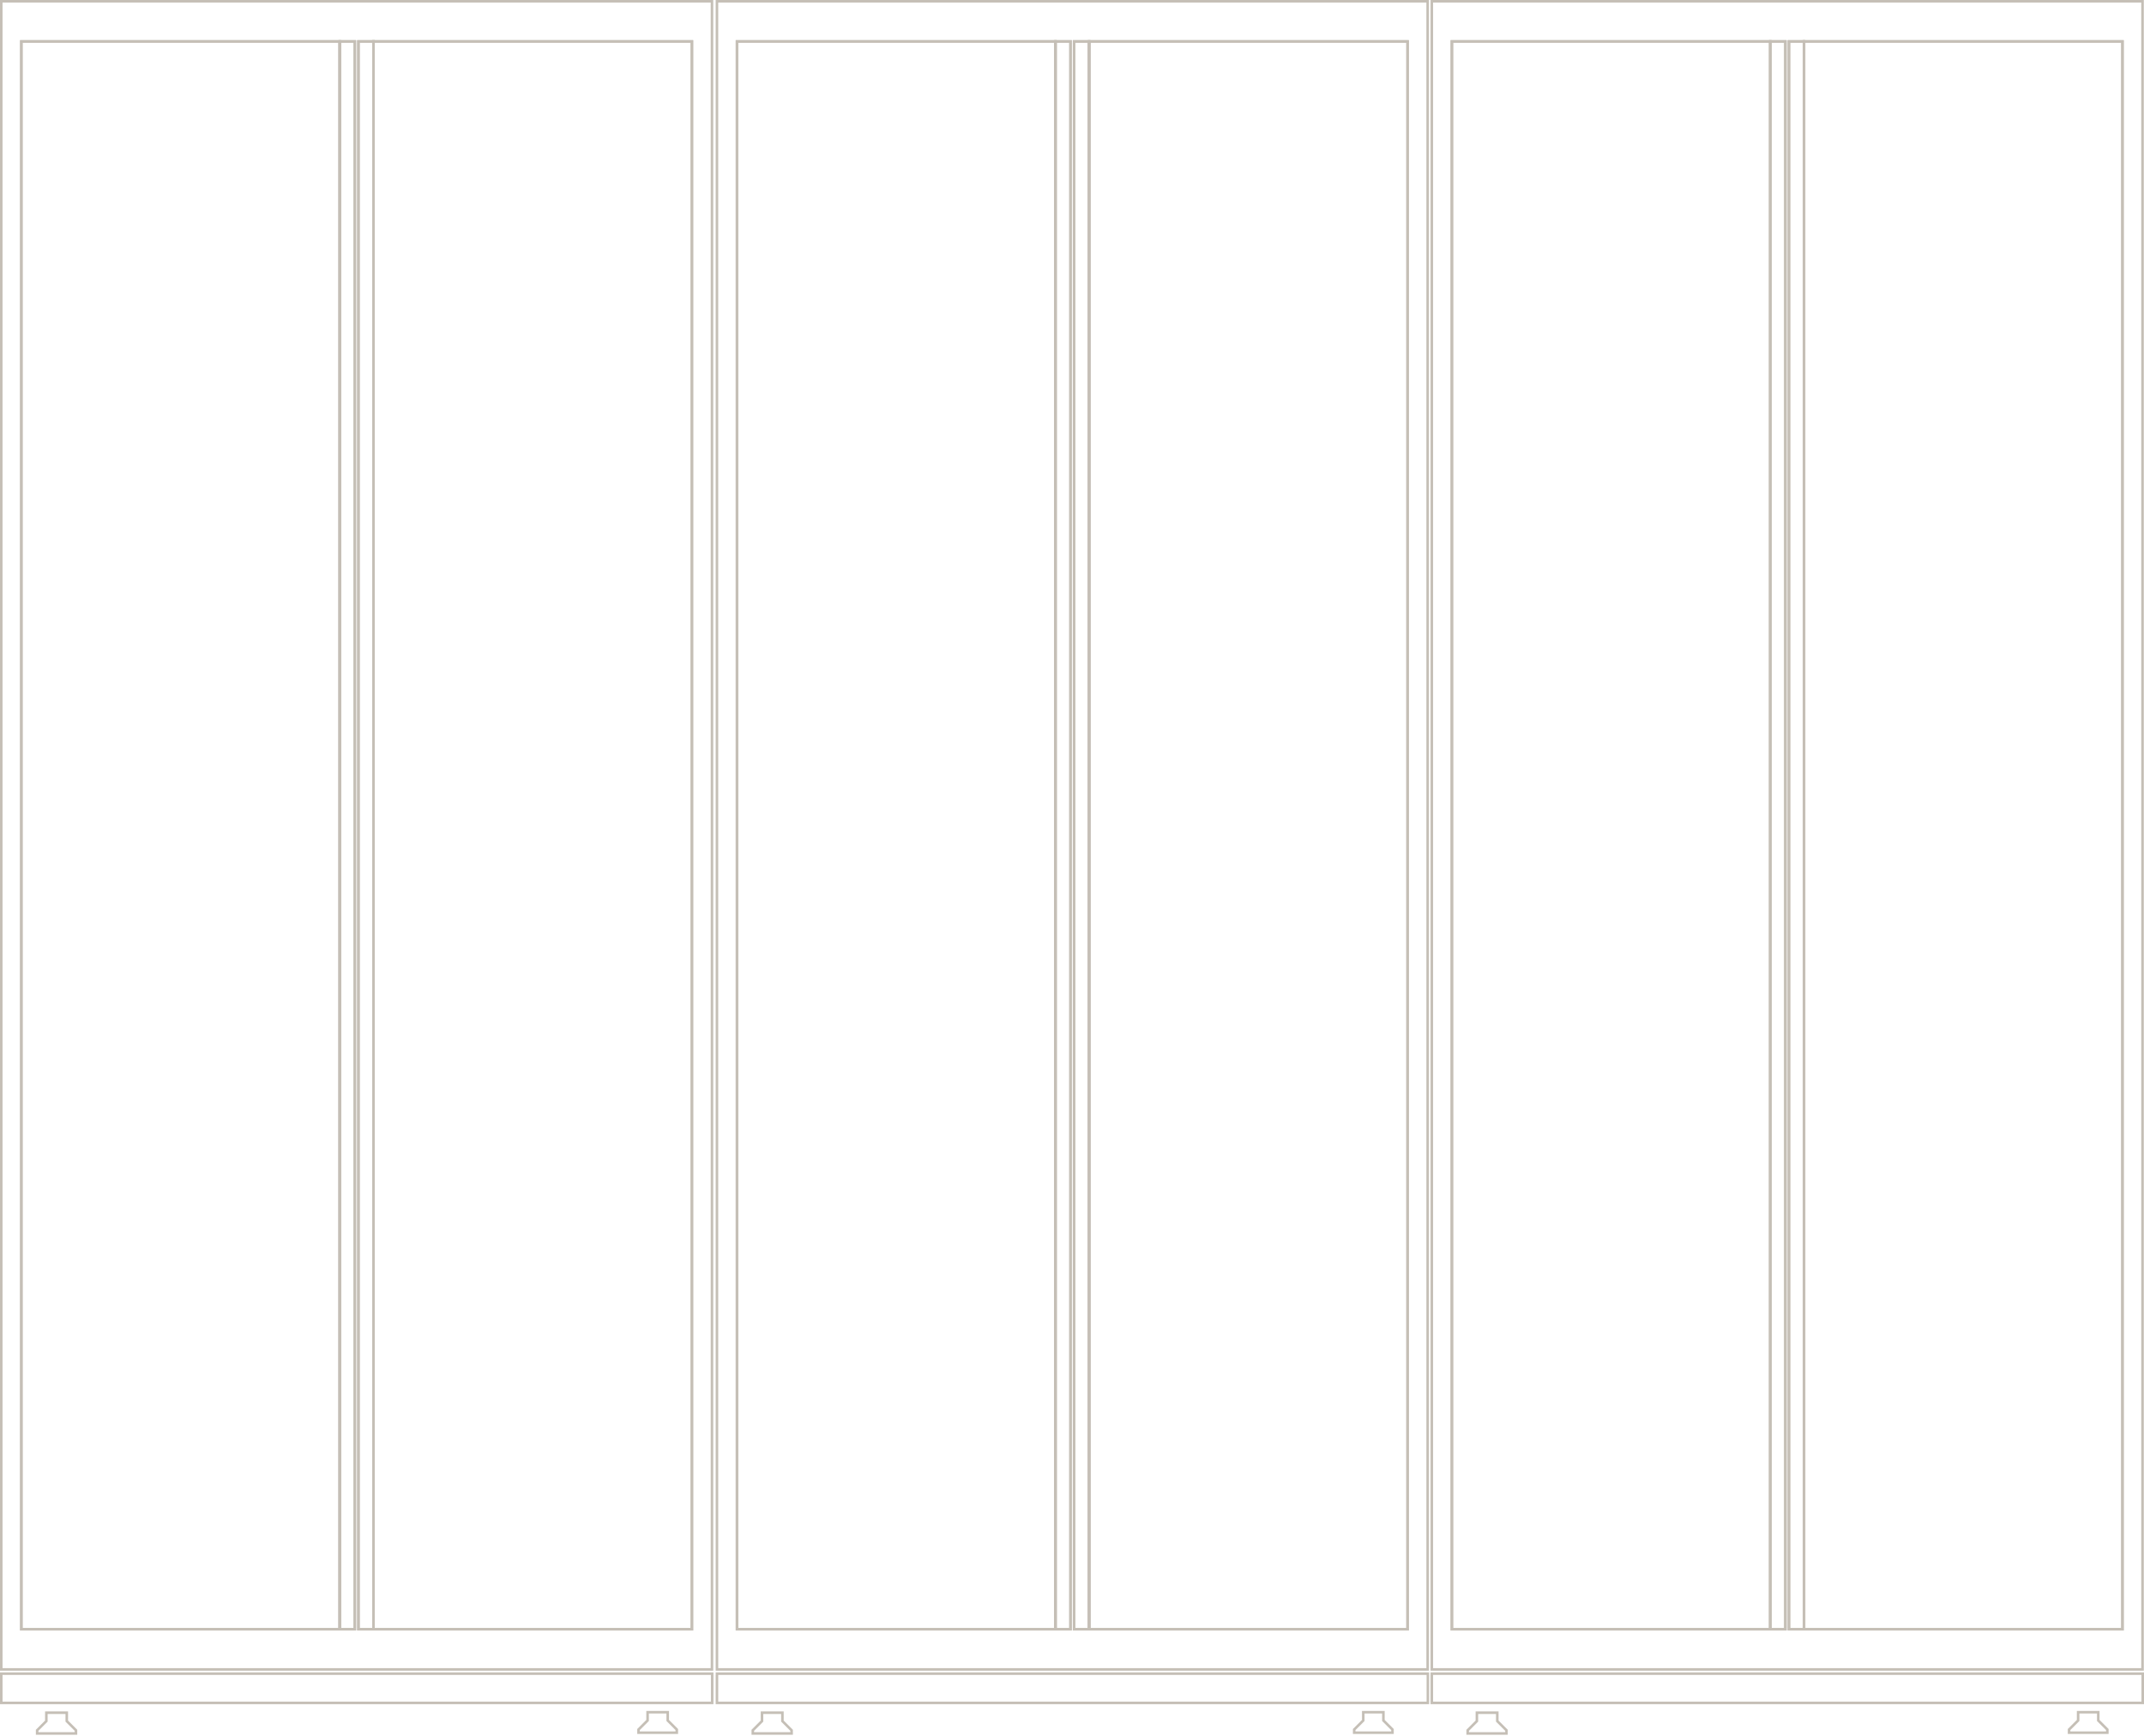 <svg width="841" height="681" viewBox="0 0 841 681" fill="none" xmlns="http://www.w3.org/2000/svg">
<g clip-path="url(#clip0_366_616)">
<path d="M279.36 656.42H0.5V667.89H279.36V656.42Z" stroke="#C5BFB6" stroke-miterlimit="10"/>
<path d="M22.18 671.74H26.19V675.03L29.8 678.64V679.88H22.18H14.57V678.64L18.18 675.03V671.74H22.18Z" stroke="#C5BFB6" stroke-miterlimit="10"/>
<path d="M257.97 671.54H261.92V674.78L265.48 678.34V679.57H257.97H250.46V678.34L254.02 674.78V671.54H257.97Z" stroke="#C5BFB6" stroke-miterlimit="10"/>
<path d="M279.28 0.5H0.5V654.76H279.28V0.5Z" stroke="#C5BFB6" stroke-miterlimit="10"/>
<path d="M271.41 16.24H146.5V638.98H271.41V16.24Z" stroke="#C5BFB6" stroke-miterlimit="10"/>
<path d="M271.41 16.24H146.5V638.98H271.41V16.24Z" stroke="#C5BFB6" stroke-miterlimit="10"/>
<path d="M146.5 16.24H140.6V638.98H146.5V16.24Z" stroke="#C5BFB6" stroke-miterlimit="10"/>
<path d="M146.5 16.24H140.6V638.98H146.5V16.24Z" stroke="#C5BFB6" stroke-miterlimit="10"/>
<path d="M133.28 16.24H8.37V638.98H133.28V16.24Z" stroke="#C5BFB6" stroke-miterlimit="10"/>
<path d="M133.28 16.24H8.37V638.98H133.28V16.24Z" stroke="#C5BFB6" stroke-miterlimit="10"/>
<path d="M139.18 16.24H133.28V638.98H139.18V16.24Z" stroke="#C5BFB6" stroke-miterlimit="10"/>
<path d="M139.18 16.24H133.28V638.98H139.18V16.24Z" stroke="#C5BFB6" stroke-miterlimit="10"/>
<path d="M560.09 656.42H281.23V667.89H560.09V656.42Z" stroke="#C5BFB6" stroke-miterlimit="10"/>
<path d="M302.91 671.74H306.91V675.03L310.52 678.64V679.88H302.91H295.29V678.64L298.9 675.03V671.74H302.91Z" stroke="#C5BFB6" stroke-miterlimit="10"/>
<path d="M538.7 671.54H542.65V674.78L546.21 678.34V679.57H538.7H531.19V678.34L534.75 674.78V671.54H538.7Z" stroke="#C5BFB6" stroke-miterlimit="10"/>
<path d="M560.01 0.5H281.23V654.76H560.01V0.5Z" stroke="#C5BFB6" stroke-miterlimit="10"/>
<path d="M552.13 16.24H427.22V638.98H552.13V16.24Z" stroke="#C5BFB6" stroke-miterlimit="10"/>
<path d="M552.13 16.24H427.22V638.98H552.13V16.24Z" stroke="#C5BFB6" stroke-miterlimit="10"/>
<path d="M427.22 16.24H421.32V638.98H427.22V16.24Z" stroke="#C5BFB6" stroke-miterlimit="10"/>
<path d="M427.22 16.24H421.32V638.98H427.22V16.24Z" stroke="#C5BFB6" stroke-miterlimit="10"/>
<path d="M414 16.24H289.09V638.98H414V16.24Z" stroke="#C5BFB6" stroke-miterlimit="10"/>
<path d="M414 16.24H289.09V638.98H414V16.24Z" stroke="#C5BFB6" stroke-miterlimit="10"/>
<path d="M419.91 16.24H414.01V638.98H419.91V16.24Z" stroke="#C5BFB6" stroke-miterlimit="10"/>
<path d="M419.91 16.24H414.01V638.98H419.91V16.24Z" stroke="#C5BFB6" stroke-miterlimit="10"/>
<path d="M840.5 656.42H561.64V667.89H840.5V656.42Z" stroke="#C5BFB6" stroke-miterlimit="10"/>
<path d="M583.32 671.74H587.32V675.03L590.93 678.64V679.88H583.32H575.71V678.64L579.32 675.03V671.74H583.32Z" stroke="#C5BFB6" stroke-miterlimit="10"/>
<path d="M819.11 671.54H823.06V674.78L826.62 678.34V679.57H819.11H811.6V678.34L815.16 674.78V671.54H819.11Z" stroke="#C5BFB6" stroke-miterlimit="10"/>
<path d="M840.42 0.5H561.64V654.76H840.42V0.5Z" stroke="#C5BFB6" stroke-miterlimit="10"/>
<path d="M832.55 16.24H707.64V638.98H832.55V16.24Z" stroke="#C5BFB6" stroke-miterlimit="10"/>
<path d="M832.55 16.24H707.64V638.98H832.55V16.24Z" stroke="#C5BFB6" stroke-miterlimit="10"/>
<path d="M707.63 16.24H701.73V638.98H707.63V16.24Z" stroke="#C5BFB6" stroke-miterlimit="10"/>
<path d="M707.63 16.24H701.73V638.98H707.63V16.24Z" stroke="#C5BFB6" stroke-miterlimit="10"/>
<path d="M694.42 16.24H569.51V638.98H694.42V16.24Z" stroke="#C5BFB6" stroke-miterlimit="10"/>
<path d="M694.42 16.24H569.51V638.98H694.42V16.24Z" stroke="#C5BFB6" stroke-miterlimit="10"/>
<path d="M700.32 16.24H694.42V638.98H700.32V16.24Z" stroke="#C5BFB6" stroke-miterlimit="10"/>
<path d="M700.32 16.24H694.42V638.98H700.32V16.24Z" stroke="#C5BFB6" stroke-miterlimit="10"/>
</g>
<defs>
<clipPath id="clip0_366_616">
<rect width="841" height="680.38" fill="white"/>
</clipPath>
</defs>
</svg>
